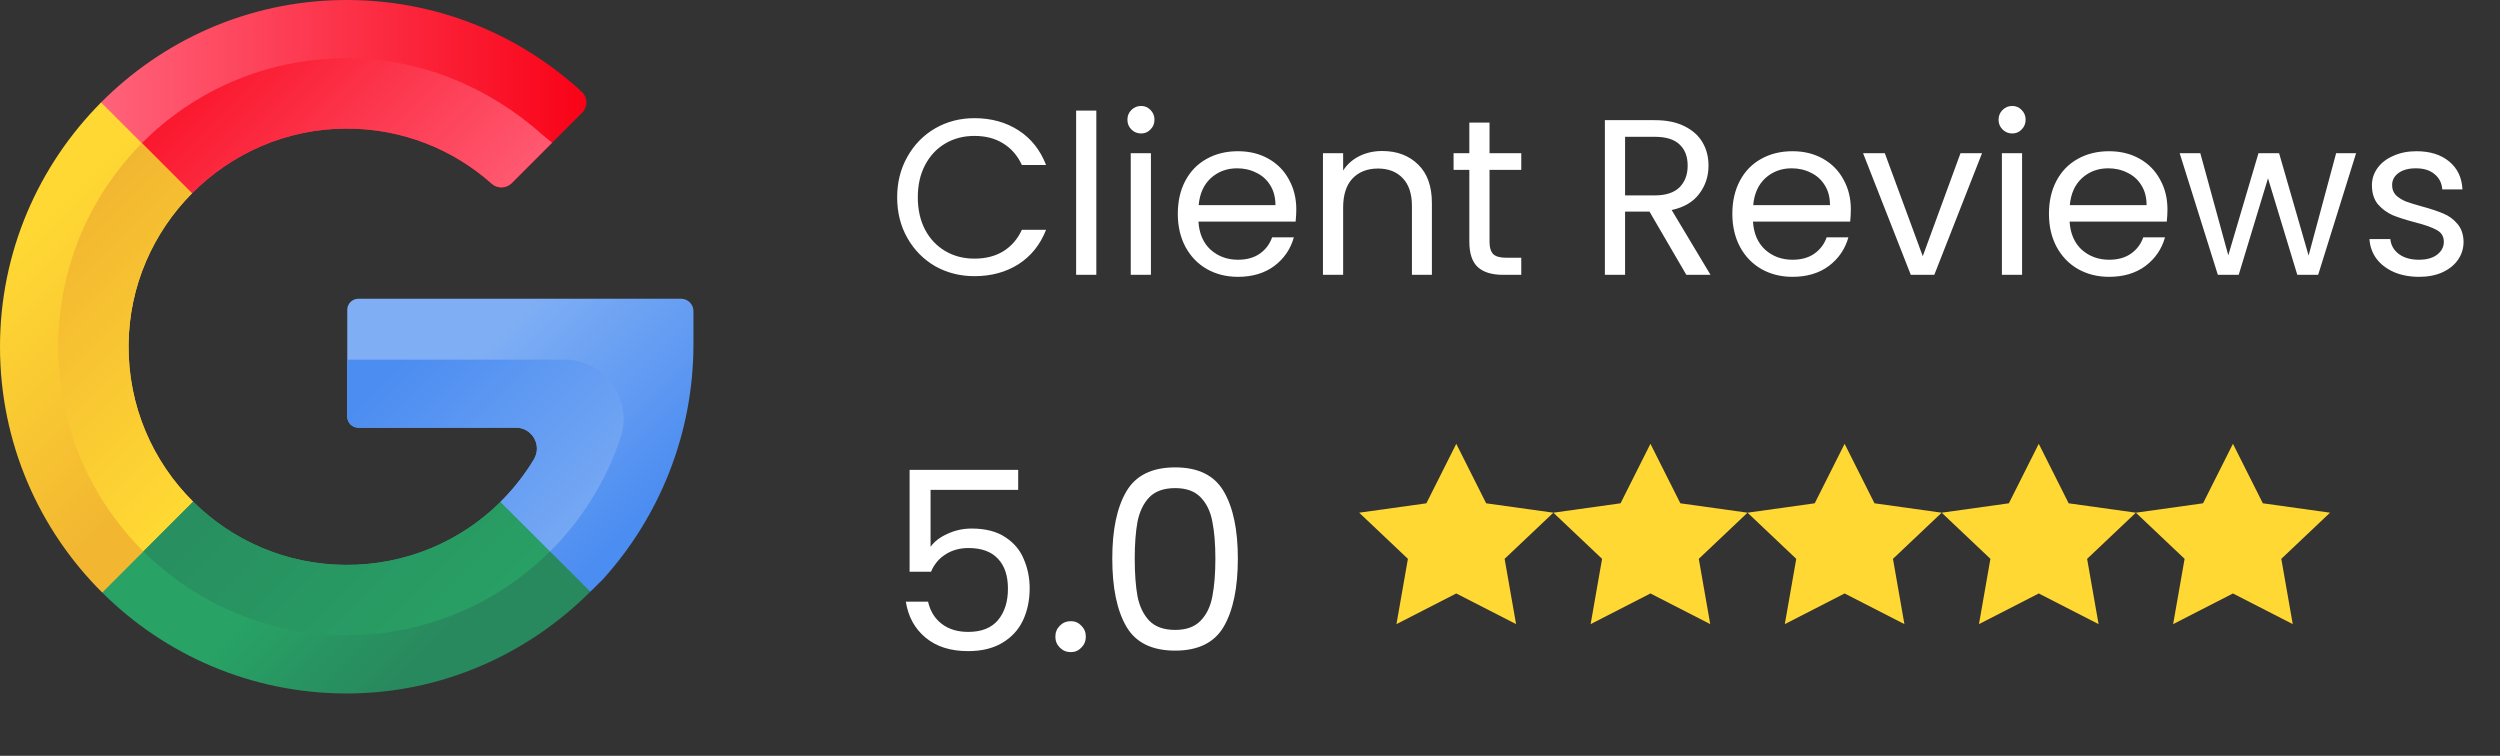 <svg xmlns="http://www.w3.org/2000/svg" width="172" height="52" viewBox="0 0 172 52" fill="none"><rect x="0" y="0" width="172" height="52" fill="#333333" stroke="none"/><path d="M13.207 13.301C15.936 10.549 19.716 8.841 23.87 8.845C27.701 8.849 31.196 10.287 33.846 12.652C34.226 12.991 34.836 12.969 35.196 12.609L40.059 7.746C40.455 7.35 40.444 6.703 40.032 6.323C35.698 2.322 29.877 -0.092 23.492 0.003C17.036 0.099 11.197 2.78 6.955 7.048C6.482 7.524 7.035 13.284 7.035 13.284C7.035 13.284 10.545 15.986 13.207 13.301Z" fill="url(#paint0_linear_5_219)"></path><path d="M13.207 13.301C15.936 10.549 19.715 8.841 23.87 8.845C27.701 8.849 31.196 10.287 33.846 12.652C34.226 12.991 34.836 12.968 35.196 12.608L37.986 9.818C37.743 9.63 37.504 9.433 37.27 9.226C33.631 6.004 28.898 3.953 23.643 4.008C18.193 4.066 13.299 6.288 9.759 9.852C9.372 10.242 9.22 13.29 9.22 13.29C9.22 13.29 9.674 13.249 13.207 13.301Z" fill="url(#paint1_linear_5_219)"></path><path d="M8.846 23.72C8.809 27.942 10.515 31.767 13.288 34.516L11.16 39.109L7.034 40.77C2.697 36.457 0.009 30.487 2.45981e-05 23.89C-0.009 17.339 2.65 11.377 6.955 7.048L13.207 13.301C10.545 15.986 8.882 19.665 8.846 23.72Z" fill="url(#paint2_linear_5_219)"></path><path d="M8.846 23.72C8.808 27.943 10.515 31.767 13.288 34.516L9.868 37.937C6.319 34.412 4.095 29.553 4.01 24.176C3.921 18.583 6.126 13.511 9.76 9.854L13.207 13.301C10.545 15.986 8.881 19.665 8.846 23.72Z" fill="url(#paint3_linear_5_219)"></path><path d="M34.434 34.529C31.699 37.239 27.923 38.892 23.758 38.865C19.675 38.839 15.979 37.183 13.288 34.515L7.034 40.77C11.331 45.043 17.246 47.691 23.78 47.711C30.327 47.731 36.281 45.038 40.613 40.708L38.826 36.886L34.434 34.529Z" fill="url(#paint4_linear_5_219)"></path><path d="M34.436 34.528C31.7 37.239 27.924 38.892 23.759 38.865C19.676 38.84 15.981 37.183 13.29 34.515L9.869 37.936C13.457 41.5 18.399 43.703 23.856 43.703C29.313 43.703 34.255 41.5 37.843 37.936L34.436 34.528Z" fill="url(#paint5_linear_5_219)"></path><path d="M47.71 21.406C47.71 20.936 47.329 20.554 46.859 20.554H24.654C24.232 20.554 23.891 20.896 23.891 21.317V28.659C23.891 29.08 24.232 29.422 24.654 29.422H35.498C36.615 29.422 37.309 30.641 36.734 31.599C36.093 32.668 35.322 33.647 34.443 34.519C34.44 34.522 34.438 34.525 34.435 34.529L40.614 40.709C40.906 40.417 41.202 40.125 41.501 39.832C45.362 35.55 47.71 29.869 47.71 23.671V21.406Z" fill="url(#paint6_linear_5_219)"></path><path d="M42.7 30.103C43.572 27.465 41.617 24.744 38.839 24.744H23.891V28.659C23.891 29.08 24.232 29.422 24.654 29.422H35.498C36.615 29.422 37.309 30.641 36.734 31.599C36.095 32.664 35.326 33.641 34.452 34.51C34.446 34.516 34.441 34.522 34.435 34.529L37.842 37.936C39.653 36.139 41.118 33.994 42.131 31.61C42.34 31.117 42.529 30.615 42.7 30.103Z" fill="url(#paint7_linear_5_219)"></path><path d="M61.725 13.58C61.725 12.542 61.959 11.611 62.427 10.786C62.896 9.952 63.532 9.3 64.336 8.832C65.15 8.364 66.051 8.13 67.038 8.13C68.198 8.13 69.211 8.41 70.076 8.969C70.941 9.529 71.572 10.323 71.969 11.351H70.305C70.01 10.71 69.583 10.216 69.023 9.87C68.473 9.524 67.812 9.351 67.038 9.351C66.295 9.351 65.628 9.524 65.038 9.87C64.448 10.216 63.985 10.71 63.649 11.351C63.313 11.982 63.145 12.725 63.145 13.58C63.145 14.425 63.313 15.168 63.649 15.809C63.985 16.44 64.448 16.929 65.038 17.275C65.628 17.621 66.295 17.794 67.038 17.794C67.812 17.794 68.473 17.626 69.023 17.29C69.583 16.944 70.01 16.45 70.305 15.809H71.969C71.572 16.827 70.941 17.616 70.076 18.175C69.211 18.725 68.198 19 67.038 19C66.051 19 65.15 18.771 64.336 18.313C63.532 17.845 62.896 17.198 62.427 16.374C61.959 15.549 61.725 14.618 61.725 13.58ZM75.427 7.611V18.908H74.037V7.611H75.427ZM78.512 9.183C78.248 9.183 78.024 9.091 77.84 8.908C77.657 8.725 77.566 8.501 77.566 8.236C77.566 7.972 77.657 7.748 77.84 7.565C78.024 7.382 78.248 7.29 78.512 7.29C78.767 7.29 78.98 7.382 79.153 7.565C79.337 7.748 79.428 7.972 79.428 8.236C79.428 8.501 79.337 8.725 79.153 8.908C78.98 9.091 78.767 9.183 78.512 9.183ZM79.184 10.542V18.908H77.795V10.542H79.184ZM89.185 14.404C89.185 14.669 89.17 14.949 89.139 15.244H82.453C82.503 16.069 82.783 16.715 83.292 17.183C83.811 17.641 84.437 17.87 85.17 17.87C85.77 17.87 86.269 17.733 86.666 17.458C87.073 17.173 87.358 16.796 87.521 16.328H89.017C88.793 17.132 88.346 17.789 87.674 18.297C87.002 18.796 86.168 19.046 85.17 19.046C84.376 19.046 83.664 18.867 83.033 18.511C82.412 18.155 81.923 17.651 81.567 17C81.211 16.338 81.033 15.575 81.033 14.71C81.033 13.845 81.206 13.086 81.552 12.435C81.898 11.784 82.381 11.285 83.002 10.939C83.633 10.582 84.356 10.404 85.17 10.404C85.964 10.404 86.666 10.578 87.277 10.924C87.888 11.27 88.356 11.748 88.681 12.359C89.017 12.959 89.185 13.641 89.185 14.404ZM87.75 14.114C87.75 13.585 87.633 13.132 87.399 12.756C87.165 12.369 86.844 12.079 86.437 11.885C86.04 11.682 85.597 11.58 85.109 11.58C84.407 11.58 83.806 11.804 83.308 12.252C82.819 12.7 82.539 13.32 82.468 14.114H87.75ZM95.095 10.389C96.113 10.389 96.938 10.7 97.569 11.32C98.2 11.931 98.515 12.817 98.515 13.977V18.908H97.141V14.175C97.141 13.341 96.933 12.705 96.515 12.267C96.098 11.819 95.528 11.595 94.805 11.595C94.073 11.595 93.487 11.824 93.05 12.282C92.622 12.74 92.408 13.407 92.408 14.282V18.908H91.019V10.542H92.408V11.733C92.683 11.305 93.055 10.974 93.523 10.74C94.001 10.506 94.525 10.389 95.095 10.389ZM102.479 11.687V16.618C102.479 17.025 102.566 17.315 102.739 17.488C102.912 17.651 103.212 17.733 103.64 17.733H104.663V18.908H103.411C102.637 18.908 102.057 18.73 101.67 18.374C101.283 18.018 101.09 17.432 101.09 16.618V11.687H100.006V10.542H101.09V8.435H102.479V10.542H104.663V11.687H102.479ZM116.019 18.908L113.485 14.557H111.805V18.908H110.416V8.267H113.851C114.655 8.267 115.332 8.404 115.882 8.679C116.442 8.954 116.859 9.326 117.134 9.794C117.408 10.262 117.546 10.796 117.546 11.397C117.546 12.13 117.332 12.776 116.905 13.336C116.487 13.896 115.856 14.267 115.011 14.45L117.683 18.908H116.019ZM111.805 13.443H113.851C114.604 13.443 115.169 13.259 115.546 12.893C115.922 12.516 116.111 12.018 116.111 11.397C116.111 10.766 115.922 10.277 115.546 9.931C115.179 9.585 114.615 9.412 113.851 9.412H111.805V13.443ZM127.338 14.404C127.338 14.669 127.323 14.949 127.292 15.244H120.605C120.656 16.069 120.936 16.715 121.445 17.183C121.964 17.641 122.59 17.87 123.323 17.87C123.923 17.87 124.422 17.733 124.819 17.458C125.226 17.173 125.511 16.796 125.674 16.328H127.17C126.946 17.132 126.498 17.789 125.827 18.297C125.155 18.796 124.32 19.046 123.323 19.046C122.529 19.046 121.817 18.867 121.185 18.511C120.565 18.155 120.076 17.651 119.72 17C119.364 16.338 119.185 15.575 119.185 14.71C119.185 13.845 119.359 13.086 119.705 12.435C120.051 11.784 120.534 11.285 121.155 10.939C121.786 10.582 122.509 10.404 123.323 10.404C124.117 10.404 124.819 10.578 125.43 10.924C126.04 11.27 126.509 11.748 126.834 12.359C127.17 12.959 127.338 13.641 127.338 14.404ZM125.903 14.114C125.903 13.585 125.786 13.132 125.552 12.756C125.318 12.369 124.997 12.079 124.59 11.885C124.193 11.682 123.75 11.58 123.262 11.58C122.56 11.58 121.959 11.804 121.46 12.252C120.972 12.7 120.692 13.32 120.621 14.114H125.903ZM132.286 17.626L134.882 10.542H136.363L133.08 18.908H131.462L128.18 10.542H129.676L132.286 17.626ZM138.447 9.183C138.183 9.183 137.959 9.091 137.776 8.908C137.592 8.725 137.501 8.501 137.501 8.236C137.501 7.972 137.592 7.748 137.776 7.565C137.959 7.382 138.183 7.29 138.447 7.29C138.702 7.29 138.916 7.382 139.089 7.565C139.272 7.748 139.363 7.972 139.363 8.236C139.363 8.501 139.272 8.725 139.089 8.908C138.916 9.091 138.702 9.183 138.447 9.183ZM139.119 10.542V18.908H137.73V10.542H139.119ZM149.121 14.404C149.121 14.669 149.105 14.949 149.075 15.244H142.388C142.439 16.069 142.719 16.715 143.227 17.183C143.747 17.641 144.372 17.87 145.105 17.87C145.706 17.87 146.205 17.733 146.601 17.458C147.009 17.173 147.294 16.796 147.456 16.328H148.953C148.729 17.132 148.281 17.789 147.609 18.297C146.937 18.796 146.103 19.046 145.105 19.046C144.311 19.046 143.599 18.867 142.968 18.511C142.347 18.155 141.859 17.651 141.502 17C141.146 16.338 140.968 15.575 140.968 14.71C140.968 13.845 141.141 13.086 141.487 12.435C141.833 11.784 142.317 11.285 142.937 10.939C143.568 10.582 144.291 10.404 145.105 10.404C145.899 10.404 146.601 10.578 147.212 10.924C147.823 11.27 148.291 11.748 148.617 12.359C148.953 12.959 149.121 13.641 149.121 14.404ZM147.685 14.114C147.685 13.585 147.568 13.132 147.334 12.756C147.1 12.369 146.78 12.079 146.372 11.885C145.976 11.682 145.533 11.58 145.044 11.58C144.342 11.58 143.741 11.804 143.243 12.252C142.754 12.7 142.474 13.32 142.403 14.114H147.685ZM162.099 10.542L159.489 18.908H158.054L156.038 12.267L154.023 18.908H152.588L149.962 10.542H151.382L153.306 17.565L155.382 10.542H156.802L158.832 17.58L160.725 10.542H162.099ZM166.44 19.046C165.799 19.046 165.224 18.939 164.715 18.725C164.206 18.501 163.804 18.196 163.509 17.809C163.214 17.412 163.051 16.959 163.02 16.45H164.455C164.496 16.867 164.689 17.209 165.035 17.473C165.392 17.738 165.855 17.87 166.425 17.87C166.954 17.87 167.371 17.753 167.677 17.519C167.982 17.285 168.135 16.99 168.135 16.633C168.135 16.267 167.972 15.997 167.646 15.824C167.32 15.641 166.817 15.463 166.135 15.29C165.514 15.127 165.005 14.964 164.608 14.801C164.221 14.628 163.885 14.379 163.6 14.053C163.326 13.717 163.188 13.28 163.188 12.74C163.188 12.313 163.315 11.921 163.57 11.565C163.824 11.209 164.186 10.929 164.654 10.725C165.122 10.511 165.656 10.404 166.257 10.404C167.183 10.404 167.931 10.639 168.501 11.107C169.071 11.575 169.376 12.216 169.417 13.03H168.028C167.997 12.593 167.819 12.242 167.493 11.977C167.178 11.712 166.75 11.58 166.211 11.58C165.712 11.58 165.315 11.687 165.02 11.901C164.725 12.114 164.577 12.394 164.577 12.74C164.577 13.015 164.664 13.244 164.837 13.427C165.02 13.6 165.244 13.743 165.509 13.855C165.784 13.957 166.16 14.074 166.638 14.206C167.239 14.369 167.728 14.532 168.104 14.694C168.481 14.847 168.801 15.081 169.066 15.397C169.341 15.712 169.483 16.125 169.493 16.633C169.493 17.091 169.366 17.504 169.112 17.87C168.857 18.236 168.496 18.526 168.028 18.74C167.57 18.944 167.041 19.046 166.44 19.046Z" fill="white"></path><path d="M70.051 33.702H64.023V37.618C64.286 37.252 64.675 36.954 65.191 36.725C65.706 36.484 66.261 36.364 66.857 36.364C67.807 36.364 68.58 36.565 69.175 36.965C69.771 37.355 70.195 37.864 70.446 38.494C70.71 39.112 70.841 39.771 70.841 40.469C70.841 41.294 70.687 42.032 70.378 42.685C70.069 43.338 69.593 43.853 68.952 44.231C68.322 44.608 67.538 44.797 66.599 44.797C65.397 44.797 64.424 44.488 63.679 43.87C62.935 43.252 62.483 42.427 62.322 41.397H63.851C64 42.049 64.315 42.559 64.796 42.925C65.277 43.292 65.883 43.475 66.616 43.475C67.521 43.475 68.202 43.206 68.66 42.668C69.118 42.118 69.347 41.397 69.347 40.504C69.347 39.611 69.118 38.923 68.66 38.443C68.202 37.95 67.527 37.704 66.633 37.704C66.027 37.704 65.494 37.853 65.036 38.151C64.59 38.437 64.263 38.832 64.057 39.336H62.58V32.328H70.051V33.702ZM73.674 44.866C73.376 44.866 73.125 44.763 72.918 44.557C72.712 44.351 72.609 44.099 72.609 43.801C72.609 43.504 72.712 43.252 72.918 43.046C73.125 42.84 73.376 42.736 73.674 42.736C73.96 42.736 74.201 42.84 74.396 43.046C74.602 43.252 74.705 43.504 74.705 43.801C74.705 44.099 74.602 44.351 74.396 44.557C74.201 44.763 73.96 44.866 73.674 44.866ZM76.525 38.425C76.525 36.456 76.845 34.922 77.487 33.822C78.128 32.712 79.25 32.156 80.853 32.156C82.445 32.156 83.561 32.712 84.202 33.822C84.843 34.922 85.164 36.456 85.164 38.425C85.164 40.429 84.843 41.986 84.202 43.097C83.561 44.208 82.445 44.763 80.853 44.763C79.25 44.763 78.128 44.208 77.487 43.097C76.845 41.986 76.525 40.429 76.525 38.425ZM83.618 38.425C83.618 37.429 83.549 36.588 83.412 35.901C83.286 35.202 83.017 34.641 82.605 34.217C82.204 33.794 81.62 33.582 80.853 33.582C80.074 33.582 79.479 33.794 79.067 34.217C78.666 34.641 78.397 35.202 78.259 35.901C78.133 36.588 78.07 37.429 78.07 38.425C78.07 39.456 78.133 40.32 78.259 41.019C78.397 41.717 78.666 42.278 79.067 42.702C79.479 43.126 80.074 43.338 80.853 43.338C81.62 43.338 82.204 43.126 82.605 42.702C83.017 42.278 83.286 41.717 83.412 41.019C83.549 40.32 83.618 39.456 83.618 38.425Z" fill="white"></path><path d="M100.191 30.534L98.134 34.628L93.512 35.273L96.864 38.448L96.077 42.939L100.191 40.83L104.306 42.939L103.518 38.448L106.871 35.273L102.248 34.628L100.191 30.534Z" fill="#FFD833"></path><path d="M113.55 30.534L111.493 34.627L106.87 35.273L110.223 38.448L109.436 42.939L113.55 40.83L117.664 42.939L116.877 38.448L120.229 35.273L115.607 34.627L113.55 30.534Z" fill="#FFD833"></path><path d="M126.909 30.534L124.852 34.627L120.23 35.273L123.582 38.448L122.795 42.939L126.909 40.83L131.023 42.939L130.236 38.448L133.588 35.273L128.966 34.627L126.909 30.534Z" fill="#FFD833"></path><path d="M140.267 30.534L138.21 34.627L133.588 35.273L136.94 38.448L136.153 42.939L140.267 40.83L144.382 42.939L143.594 38.448L146.947 35.273L142.324 34.627L140.267 30.534Z" fill="#FFD833"></path><path d="M153.627 30.534L151.569 34.627L146.947 35.273L150.3 38.448L149.512 42.939L153.627 40.83L157.741 42.939L156.954 38.448L160.306 35.273L155.684 34.627L153.627 30.534Z" fill="#FFD833"></path><defs><linearGradient id="paint0_linear_5_219" x1="6.763" y1="7.245" x2="40.348" y2="7.245" gradientUnits="userSpaceOnUse"><stop stop-color="#FF637B"></stop><stop offset="1" stop-color="#F90217"></stop></linearGradient><linearGradient id="paint1_linear_5_219" x1="32.197" y1="20.148" x2="11.097" y2="-0.953" gradientUnits="userSpaceOnUse"><stop stop-color="#FF637B"></stop><stop offset="1" stop-color="#F90217"></stop></linearGradient><linearGradient id="paint2_linear_5_219" x1="0.567" y1="17.482" x2="13.54" y2="30.455" gradientUnits="userSpaceOnUse"><stop stop-color="#FFD833"></stop><stop offset="1" stop-color="#F2B631"></stop></linearGradient><linearGradient id="paint3_linear_5_219" x1="16.487" y1="30.568" x2="2.626" y2="16.707" gradientUnits="userSpaceOnUse"><stop stop-color="#FFD833"></stop><stop offset="1" stop-color="#F2B631"></stop></linearGradient><linearGradient id="paint4_linear_5_219" x1="21.8" y1="37.697" x2="29.038" y2="44.935" gradientUnits="userSpaceOnUse"><stop stop-color="#28A265"></stop><stop offset="1" stop-color="#28895E"></stop></linearGradient><linearGradient id="paint5_linear_5_219" x1="33.103" y1="47.182" x2="12.166" y2="26.245" gradientUnits="userSpaceOnUse"><stop stop-color="#28A265"></stop><stop offset="1" stop-color="#28895E"></stop></linearGradient><linearGradient id="paint6_linear_5_219" x1="34.05" y1="23.264" x2="45.153" y2="34.366" gradientUnits="userSpaceOnUse"><stop stop-color="#7FAEF4"></stop><stop offset="1" stop-color="#4C8DF1"></stop></linearGradient><linearGradient id="paint7_linear_5_219" x1="43.348" y1="38" x2="28.935" y2="23.587" gradientUnits="userSpaceOnUse"><stop stop-color="#7FAEF4"></stop><stop offset="1" stop-color="#4C8DF1"></stop></linearGradient></defs></svg>